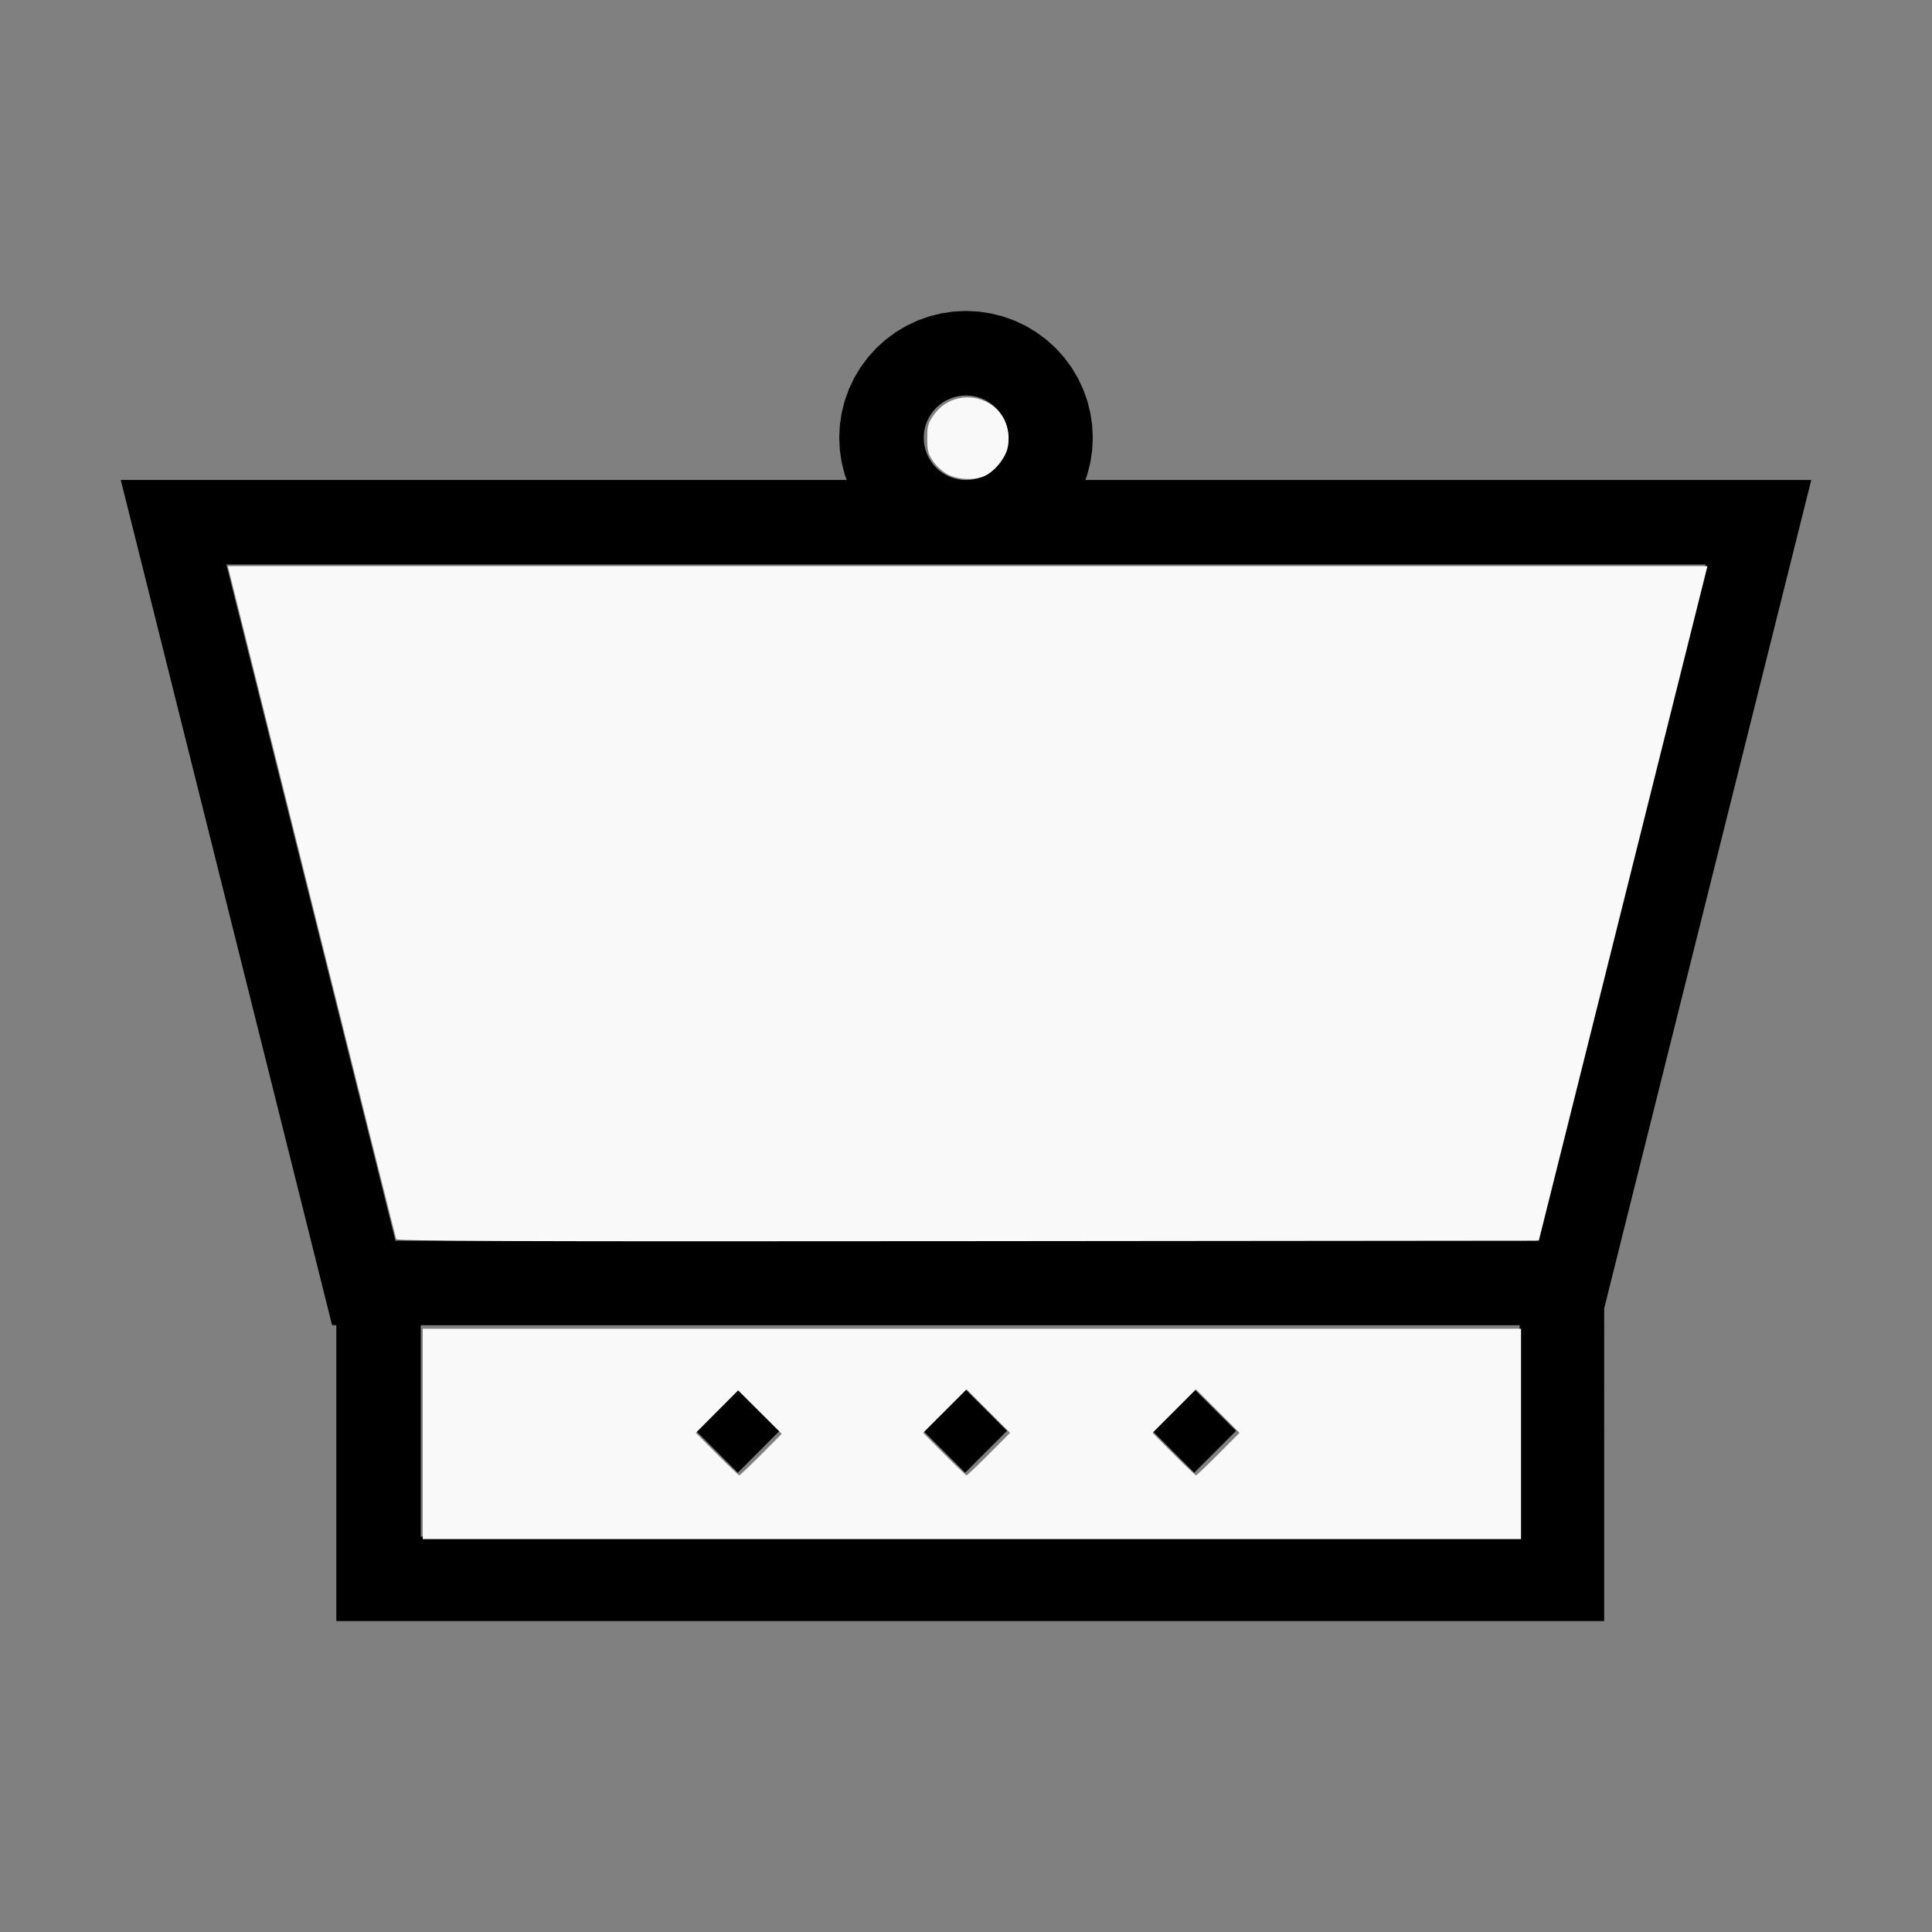 <?xml version="1.0" encoding="UTF-8" standalone="no"?>
<svg
   width="100%"
   height="100%"
   viewBox="-97.5 -53.75 200 200"
   version="1.1"
   id="svg1"
   sodipodi:docname="wcastellan.svg"
   inkscape:version="1.3 (0e150ed6c4, 2023-07-21)"
   xmlns:inkscape="http://www.inkscape.org/namespaces/inkscape"
   xmlns:sodipodi="http://sodipodi.sourceforge.net/DTD/sodipodi-0.dtd"
   xmlns="http://www.w3.org/2000/svg"
   xmlns:svg="http://www.w3.org/2000/svg"
   xmlns:rdf="http://www.w3.org/1999/02/22-rdf-syntax-ns#"
   xmlns:cc="http://creativecommons.org/ns#"
   xmlns:dc="http://purl.org/dc/elements/1.1/">
  <rect x="-97.5" y="-53.75" width="200" height="200" fill="#808080" stroke="none"/>
  <defs
     id="defs1" />
  <sodipodi:namedview
     id="namedview1"
     pagecolor="#505050"
     bordercolor="#ffffff"
     borderopacity="1"
     inkscape:showpageshadow="0"
     inkscape:pageopacity="0"
     inkscape:pagecheckerboard="1"
     inkscape:deskcolor="#505050"
     inkscape:document-units="mm"
     showgrid="false"
     inkscape:zoom="1.205033"
     inkscape:cx="377.58302"
     inkscape:cy="377.99795"
     inkscape:window-width="1838"
     inkscape:window-height="1057"
     inkscape:window-x="2234"
     inkscape:window-y="1637"
     inkscape:window-maximized="1"
     inkscape:current-layer="svg1" />
  <title
     id="title1">svgOutput</title>
  <desc
     id="desc1">made with tinkercad</desc>
  <path
     id="path1"
     d="m 2.5,-21.562 -1.286,0.063 -1.274,0.189 -0.502,0.126 -0.747,0.187 -1.213,0.434 -1.164,0.55 -1.105,0.662 -1.035,0.767 -0.186,0.169 -0.768,0.695 -0.865,0.955 -0.767,1.035 -0.662,1.105 -0.55,1.164 -0.434,1.213 -0.251,1.001 -0.062,0.249 -0.189,1.274 -0.063,1.286 0.063,1.286 0.189,1.274 0.313,1.249 0.197,0.55 0.006,0.015 h -0.768 -52.062 -22.313 l 2.187,8.748 17.502,70.005 2.187,8.747 h 0.438 v 1.75 28.875 h 8.747 113.755 8.747 V 81.688 l 1.749,-6.997 17.501,-70.005 2.187,-8.748 H 68.562 15.625 15.162 14.932 14.857 l 0.006,-0.015 0.197,-0.55 0.313,-1.249 0.189,-1.274 0.063,-1.286 -0.063,-1.286 -0.189,-1.274 -0.313,-1.25 -0.434,-1.213 -0.55,-1.164 -0.302,-0.504 -0.36,-0.601 -0.767,-1.035 -0.865,-0.955 -0.768,-0.695 -0.186,-0.169 -1.035,-0.767 -1.105,-0.662 -1.164,-0.55 -1.213,-0.434 -1.249,-0.313 -1.274,-0.189 z m 0,8.75 0.429,0.021 0.093,0.014 0.332,0.049 0.416,0.104 0.404,0.146 0.388,0.183 0.369,0.222 0.345,0.255 0.319,0.288 0.258,0.285 0.03,0.033 0.255,0.345 0.222,0.369 0.183,0.388 0.064,0.178 0.081,0.227 0.104,0.416 0.063,0.425 0.021,0.429 -0.021,0.429 -0.063,0.425 -0.104,0.416 -0.081,0.227 -0.064,0.178 -0.183,0.388 -0.222,0.369 -0.255,0.345 -0.288,0.318 -0.319,0.288 -0.345,0.255 -0.369,0.222 -0.388,0.183 -0.404,0.145 -0.416,0.104 -0.332,0.049 -0.093,0.014 -0.107,0.005 -0.321,0.015 -0.321,-0.015 -0.107,-0.005 -0.425,-0.063 -0.416,-0.104 -0.404,-0.145 -0.388,-0.183 -0.369,-0.222 -0.345,-0.255 -0.287,-0.26 -0.032,-0.028 -0.288,-0.318 -0.255,-0.345 -0.222,-0.369 -0.183,-0.388 -0.146,-0.404 -0.104,-0.416 -0.011,-0.078 -0.052,-0.346 -0.021,-0.429 0.021,-0.429 0.063,-0.425 0.104,-0.416 0.146,-0.404 0.183,-0.388 0.222,-0.369 0.255,-0.345 0.03,-0.033 0.258,-0.285 0.032,-0.028 0.287,-0.259 0.345,-0.255 0.369,-0.222 0.388,-0.183 0.404,-0.146 0.416,-0.104 0.425,-0.063 z M -74.065,4.685 h 11.378 52.062 10.063 1.497 0.686 0.826 l 0.054,0.003 0.053,-0.003 H 13.773 15.625 68.562 79.065 L 68.562,46.697 61.565,74.688 h -1.75 -70.44 -43.315 -2.625 l -6.122,-24.491 z m 20.125,78.752 h 39.421 8.659 14.877 8.662 15.051 8.659 18.425 V 105.315 H 19.517 10.854 -4.197 -12.86 -27.732 -36.396 -53.94 Z m 32.815,6.606 -4.331,4.331 4.331,4.331 4.33,-4.331 z m 23.536,0 -4.331,4.331 4.331,4.331 4.331,-4.331 z m 23.714,0 -4.331,4.331 4.331,4.331 4.33,-4.331 z"
     style="stroke-width:0.875" />
  <path
     style="fill:#f9f9f9;stroke-width:0.831;stroke-opacity:0"
     d="m 370.402,185.424 c -1.897,-0.939 -4.509,-3.239 -5.809,-5.115 -2.027,-2.924 -2.362,-4.205 -2.362,-9.01 0,-4.887 0.317,-6.05 2.49,-9.125 8.467,-11.987 27.156,-7.604 29.135,6.832 0.307,2.241 0.104,5.079 -0.494,6.89 -1.305,3.953 -5.461,8.681 -8.892,10.114 -3.943,1.647 -10.07,1.392 -14.067,-0.586 z"
     id="path2"
     transform="matrix(0.265,0,0,0.265,-97.5,-53.75)" />
  <path
     style="fill:#f9f9f9;stroke-width:0.831;stroke-opacity:0"
     d="M 154.765,484.013 C 154.564,483.442 139.684,424.065 121.699,352.065 L 89,221.156 h 288.998 288.998 l -32.935,131.739 -32.935,131.739 -222.997,0.209 c -177.974,0.167 -223.071,-7.6e-4 -223.363,-0.83 z"
     id="path3"
     transform="matrix(0.265,0,0,0.265,-97.5,-53.75)" />
  <path
     style="fill:#f9f9f9;stroke-width:0.831;stroke-opacity:0"
     d="M 165.141,560.151 V 519.073 H 379.658 594.175 v 41.078 41.078 H 379.658 165.141 Z m 132.17,8.076 8.075,-8.106 -8.521,-8.492 -8.521,-8.492 -8.268,8.299 -8.268,8.299 8.267,8.299 c 4.547,4.564 8.468,8.299 8.713,8.299 0.245,0 4.08,-3.648 8.522,-8.106 z m 88.991,-0.198 8.273,-8.304 -8.496,-8.496 -8.496,-8.496 -8.496,8.496 -8.496,8.496 8.273,8.304 c 4.55,4.567 8.473,8.304 8.719,8.304 0.245,0 4.169,-3.737 8.719,-8.304 z m 89.624,0 8.273,-8.304 -8.496,-8.496 -8.496,-8.496 -8.496,8.496 -8.496,8.496 8.273,8.304 c 4.55,4.567 8.473,8.304 8.719,8.304 0.245,0 4.169,-3.737 8.719,-8.304 z"
     id="path4"
     transform="matrix(0.265,0,0,0.265,-97.5,-53.75)" />
</svg>
